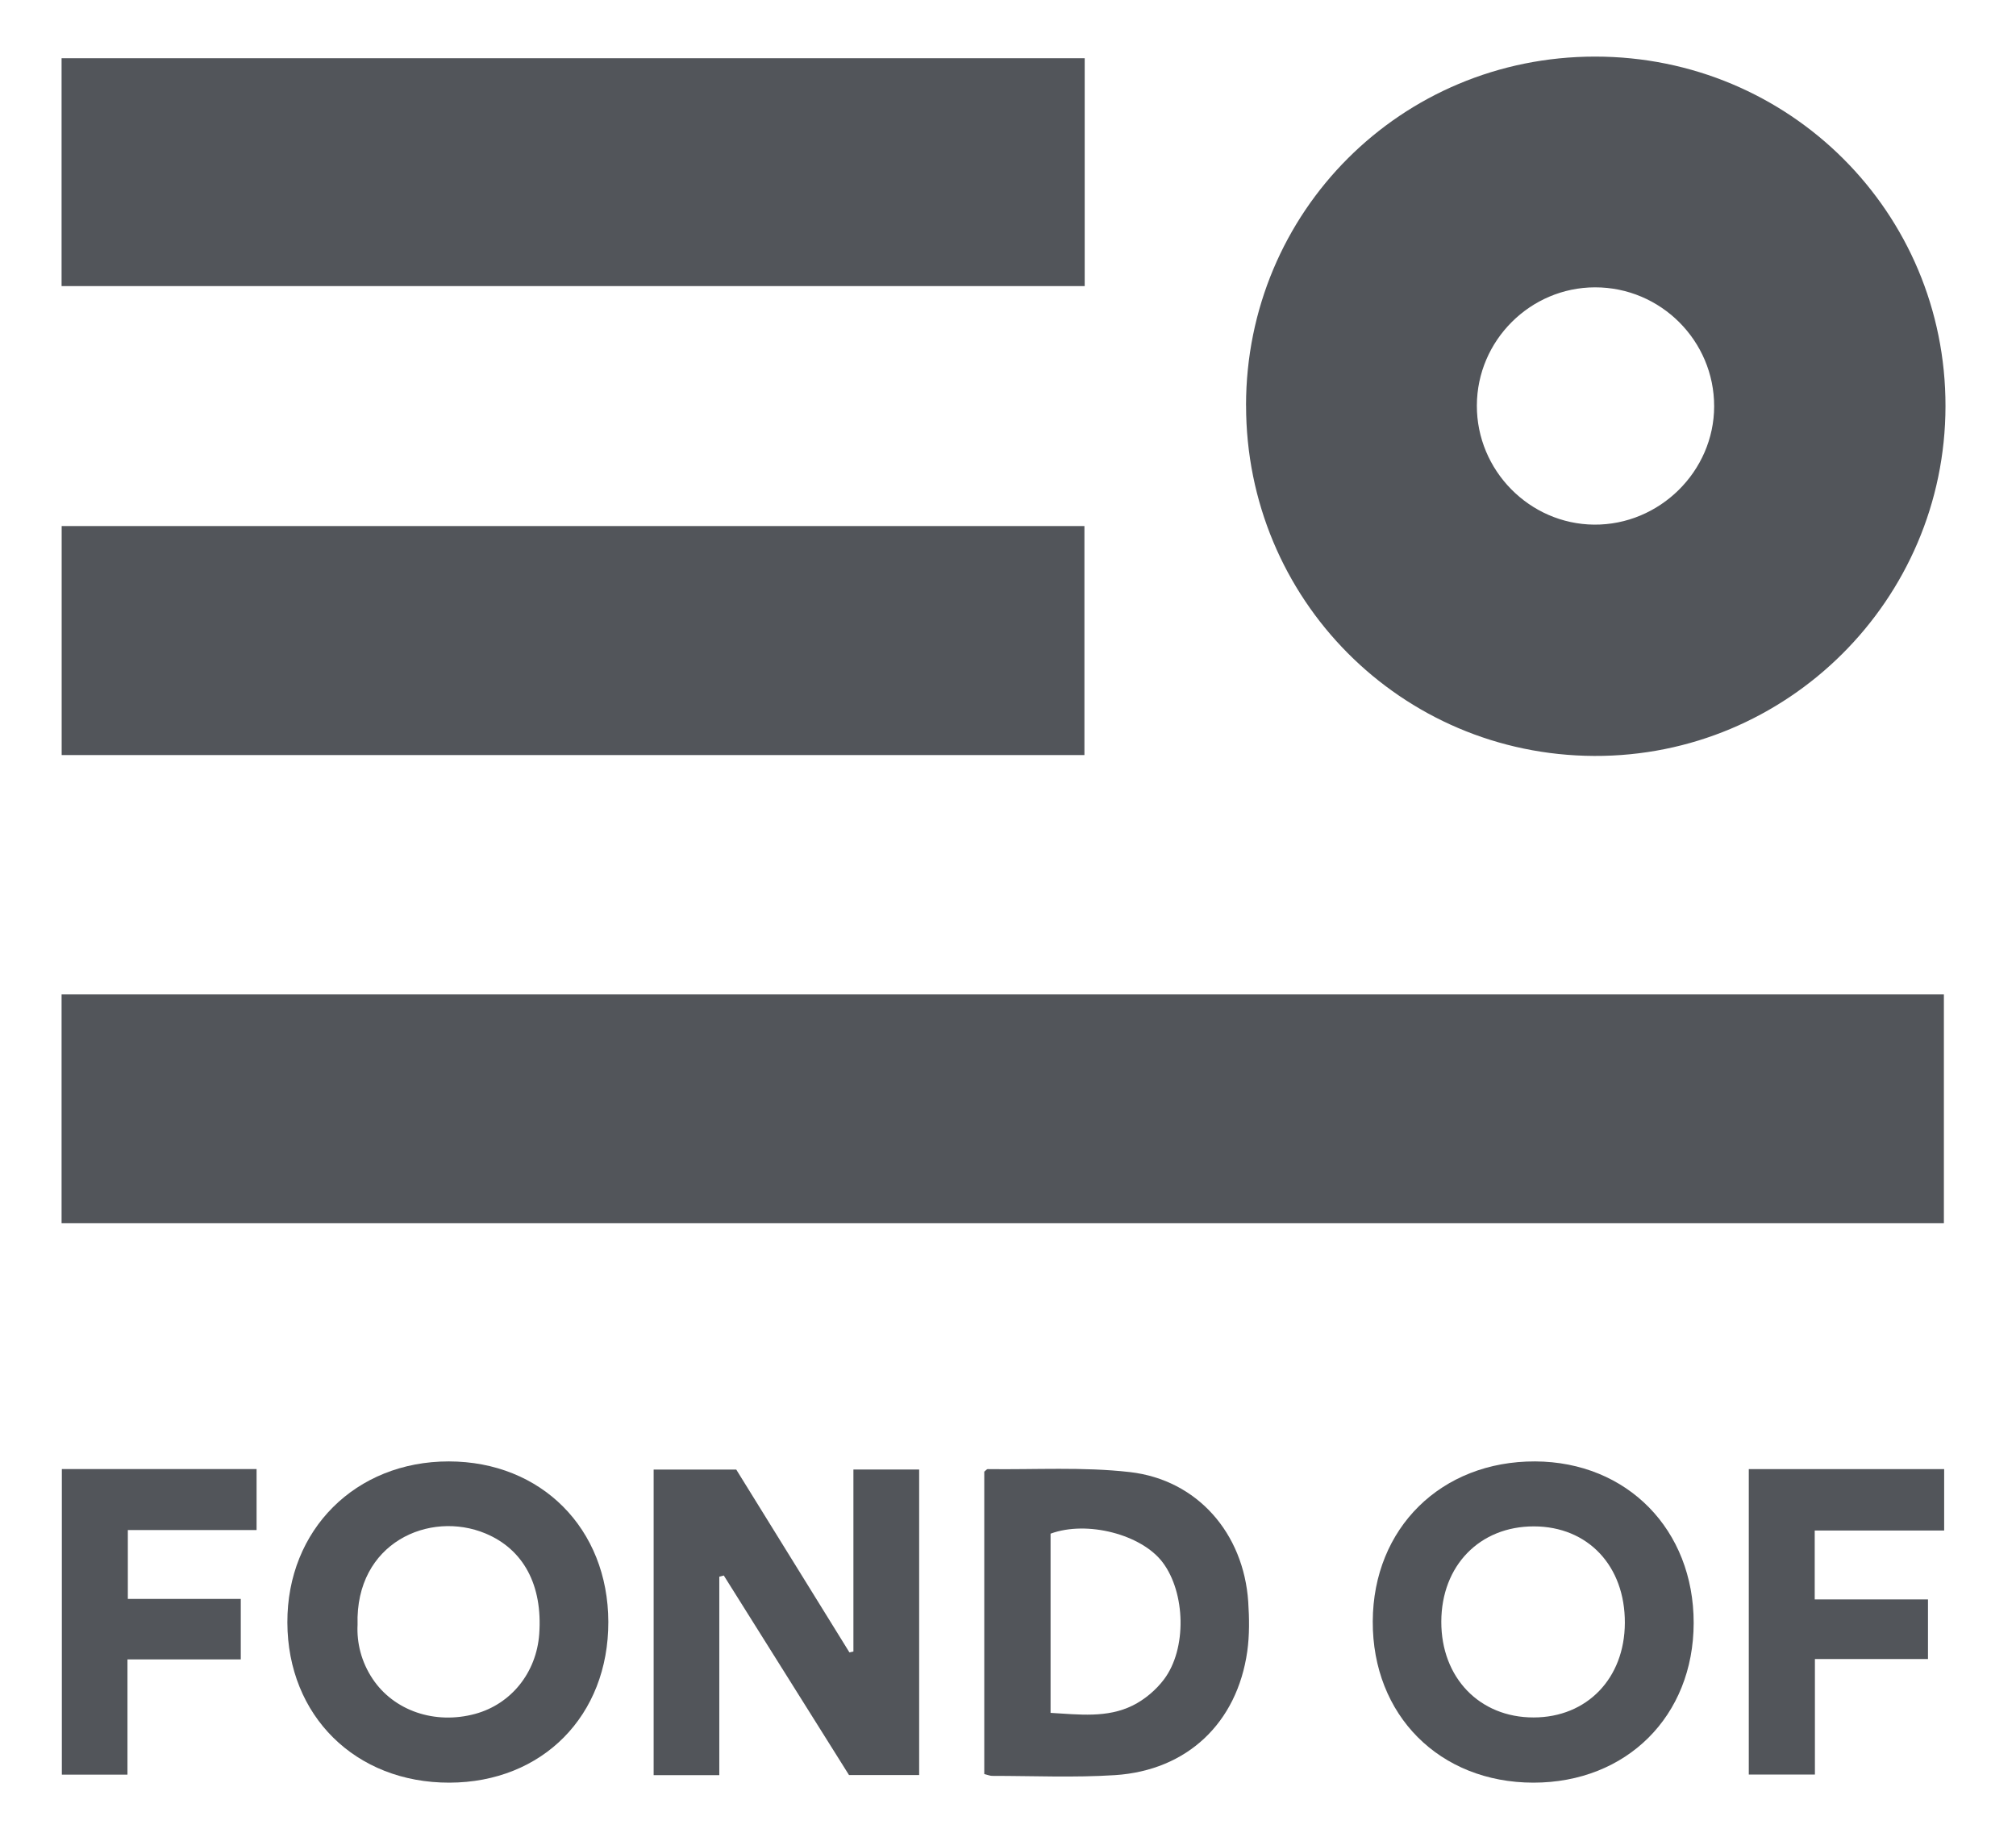 <svg xmlns="http://www.w3.org/2000/svg" width="44" height="40" viewBox="0 0 44 40" fill="none"><path d="M1.344 26.697V21.703H42.426V26.697H1.344Z" fill="#52555A"></path><path d="M27.195 8.848C27.197 4.619 30.582 1.236 34.813 1.235C39.058 1.235 42.468 4.638 42.461 8.869C42.454 13.09 39.01 16.517 34.793 16.498C30.576 16.48 27.194 13.075 27.196 8.848H27.195ZM32.233 8.85C32.229 10.267 33.382 11.438 34.793 11.45C36.219 11.461 37.41 10.287 37.412 8.868C37.414 7.438 36.245 6.269 34.812 6.271C33.398 6.273 32.237 7.432 32.233 8.85Z" fill="#52555A"></path><path d="M1.344 6.245V1.271H23.674V6.244H1.344V6.245Z" fill="#52555A"></path><path d="M1.346 16.479V11.481H23.668V16.479H1.346Z" fill="#52555A"></path><path d="M20.062 38.74H18.53C17.624 37.296 16.711 35.841 15.797 34.385C15.764 34.394 15.732 34.402 15.699 34.411V38.742H14.266V32.073H16.069C16.88 33.383 17.709 34.723 18.539 36.063C18.568 36.056 18.597 36.05 18.626 36.044V32.072H20.061V38.74H20.062Z" fill="#52555A"></path><path d="M13.277 35.397C13.281 37.444 11.841 38.901 9.81 38.906C7.759 38.911 6.277 37.448 6.272 35.411C6.265 33.387 7.761 31.894 9.795 31.895C11.815 31.897 13.272 33.362 13.277 35.397ZM7.804 35.457C7.784 35.85 7.883 36.267 8.132 36.64C8.598 37.34 9.495 37.643 10.371 37.405C11.157 37.191 11.709 36.503 11.769 35.661C11.845 34.597 11.427 33.815 10.597 33.468C9.379 32.959 7.751 33.666 7.804 35.458V35.457Z" fill="#52555A"></path><path d="M36.965 35.422C36.962 37.453 35.502 38.906 33.467 38.906C31.418 38.905 29.952 37.433 29.961 35.385C29.97 33.35 31.454 31.888 33.505 31.895C35.514 31.904 36.968 33.385 36.965 35.423L36.965 35.422ZM35.463 35.419C35.468 34.175 34.657 33.315 33.479 33.313C32.295 33.311 31.46 34.169 31.457 35.392C31.454 36.615 32.291 37.484 33.47 37.483C34.636 37.483 35.459 36.63 35.463 35.419Z" fill="#52555A"></path><path d="M21.482 38.719V32.119C21.519 32.09 21.538 32.063 21.556 32.063C22.592 32.077 23.637 32.011 24.661 32.128C26.135 32.298 27.143 33.466 27.243 34.958C27.267 35.317 27.272 35.686 27.222 36.042C27 37.603 25.911 38.64 24.332 38.742C23.442 38.799 22.546 38.758 21.653 38.758C21.607 38.758 21.562 38.737 21.482 38.718V38.719ZM22.929 37.383C23.555 37.419 24.163 37.499 24.722 37.222C24.981 37.094 25.229 36.885 25.403 36.654C25.908 35.987 25.875 34.76 25.375 34.098C24.914 33.487 23.723 33.179 22.929 33.472V37.383Z" fill="#52555A"></path><path d="M42.432 33.403H39.607V34.907H42.079V36.208H39.611V38.729H38.168V32.063H42.432V33.403L42.432 33.403Z" fill="#52555A"></path><path d="M1.35 32.062H5.6V33.393H2.79V34.896H5.255V36.216H2.782V38.731H1.35V32.062Z" fill="#52555A"></path></svg>
